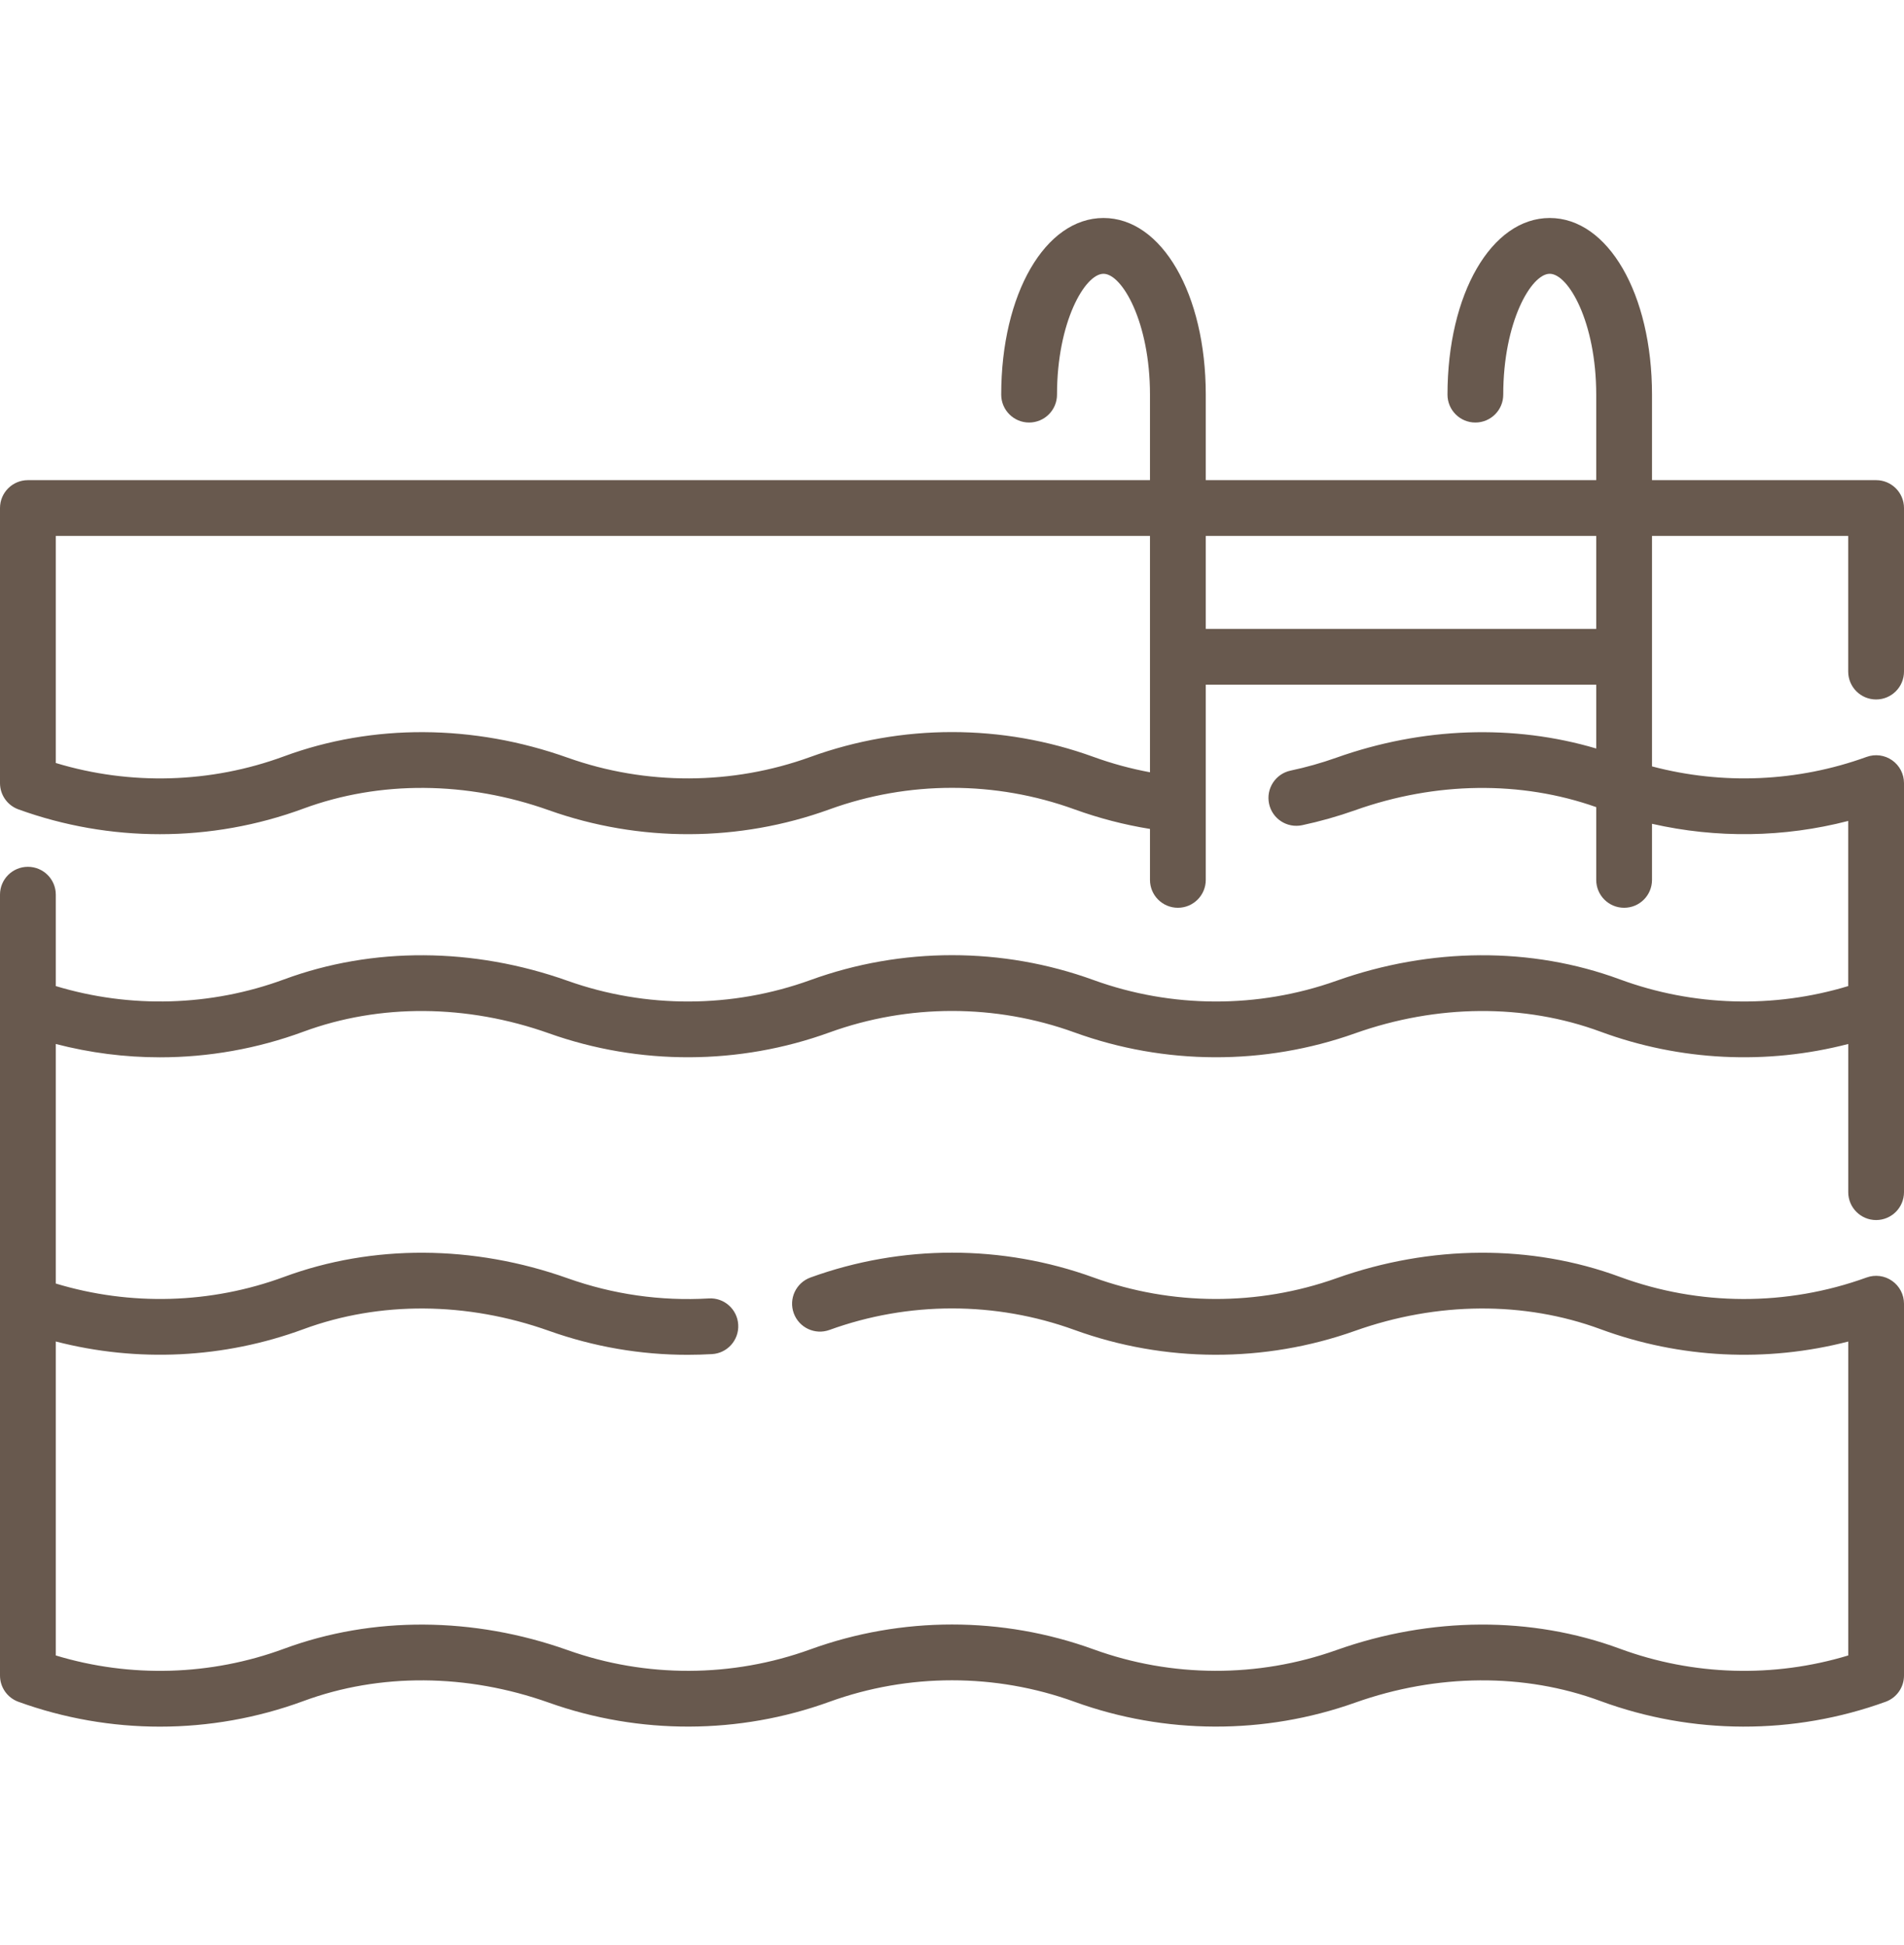 <svg width="46" height="47" viewBox="0 0 46 47" fill="none" xmlns="http://www.w3.org/2000/svg">
<g clip-path="url(#clip0_763_3917)">
<path d="M45.326 16.9C45.698 16.9 46 16.598 46 16.226V12.275C46 11.903 45.698 11.601 45.326 11.601H39.912V9.535C39.912 7.102 38.85 5.267 37.441 5.267C36.033 5.267 34.971 7.102 34.971 9.535C34.971 9.907 35.272 10.209 35.644 10.209C36.017 10.209 36.318 9.907 36.318 9.535C36.318 7.779 36.994 6.615 37.441 6.615C37.889 6.615 38.564 7.779 38.564 9.535V11.601H29.131V9.535C29.131 7.102 28.069 5.267 26.66 5.267C25.252 5.267 24.189 7.102 24.189 9.535C24.189 9.907 24.491 10.209 24.863 10.209C25.235 10.209 25.537 9.907 25.537 9.535C25.537 7.779 26.213 6.615 26.66 6.615C27.107 6.615 27.783 7.779 27.783 9.535V11.601H0.674C0.302 11.601 0 11.903 0 12.275V18.921C0 19.205 0.177 19.458 0.444 19.555C1.547 19.955 2.705 20.155 3.863 20.155C5.039 20.155 6.215 19.949 7.333 19.536C9.174 18.857 11.28 18.871 13.263 19.577C15.451 20.355 17.858 20.347 20.04 19.555C21.949 18.862 24.051 18.862 25.96 19.555C26.551 19.769 27.162 19.928 27.783 20.028V21.259C27.783 21.632 28.085 21.933 28.457 21.933C28.829 21.933 29.131 21.632 29.131 21.259V16.543H38.564V18.085C36.572 17.494 34.366 17.567 32.285 18.307C31.925 18.435 31.553 18.54 31.179 18.619C30.815 18.697 30.583 19.054 30.66 19.419C30.737 19.783 31.094 20.015 31.459 19.938C31.891 19.846 32.32 19.725 32.737 19.577C34.684 18.884 36.748 18.859 38.564 19.501V21.259C38.564 21.632 38.866 21.933 39.238 21.933C39.611 21.933 39.912 21.632 39.912 21.259V19.904C41.473 20.259 43.1 20.237 44.652 19.835V23.825C42.85 24.371 40.908 24.317 39.133 23.662C36.998 22.874 34.566 22.887 32.285 23.698C30.392 24.371 28.308 24.364 26.42 23.679C24.215 22.878 21.786 22.878 19.581 23.679C17.691 24.364 15.608 24.371 13.715 23.698C11.434 22.887 9.002 22.874 6.867 23.662C5.093 24.317 3.151 24.37 1.348 23.825V21.616C1.348 21.244 1.046 20.943 0.674 20.943C0.302 20.943 0 21.244 0 21.616V40.484C0 40.767 0.177 41.02 0.444 41.117C1.547 41.517 2.705 41.718 3.863 41.718C5.039 41.718 6.215 41.511 7.333 41.099C9.174 40.419 11.28 40.434 13.263 41.139C15.451 41.917 17.858 41.909 20.04 41.117C21.949 40.425 24.051 40.425 25.96 41.117C28.142 41.909 30.549 41.917 32.737 41.139C34.721 40.434 36.827 40.419 38.667 41.099C40.886 41.917 43.333 41.924 45.556 41.117C45.823 41.02 46 40.767 46 40.484V31.499C46 31.28 45.893 31.074 45.713 30.948C45.533 30.821 45.303 30.791 45.096 30.866C43.172 31.564 41.054 31.559 39.133 30.85C36.998 30.062 34.566 30.074 32.285 30.885C30.392 31.558 28.309 31.551 26.42 30.866C24.215 30.066 21.786 30.066 19.581 30.866C19.231 30.993 19.05 31.38 19.177 31.729C19.304 32.079 19.69 32.26 20.04 32.133C21.949 31.44 24.051 31.44 25.96 32.133C28.142 32.925 30.549 32.933 32.737 32.155C34.721 31.449 36.827 31.435 38.667 32.114C40.589 32.823 42.682 32.923 44.653 32.413V39.998C42.85 40.544 40.907 40.489 39.133 39.834C36.998 39.046 34.566 39.058 32.285 39.869C30.392 40.542 28.309 40.536 26.42 39.85C24.215 39.05 21.786 39.05 19.581 39.85C17.691 40.536 15.608 40.543 13.715 39.869C11.434 39.059 9.002 39.046 6.867 39.834C5.093 40.489 3.151 40.544 1.348 39.998V32.412C3.319 32.922 5.411 32.823 7.333 32.114C9.174 31.435 11.28 31.449 13.264 32.155C14.347 32.54 15.471 32.734 16.613 32.734C16.809 32.734 17.005 32.728 17.202 32.717C17.573 32.696 17.857 32.377 17.835 32.005C17.814 31.634 17.494 31.348 17.124 31.372C15.96 31.439 14.813 31.275 13.715 30.885C11.434 30.074 9.002 30.062 6.867 30.85C5.093 31.505 3.151 31.558 1.348 31.012V25.224C2.172 25.438 3.017 25.546 3.863 25.546C5.039 25.546 6.215 25.339 7.333 24.926C9.174 24.247 11.28 24.262 13.264 24.967C15.451 25.745 17.858 25.737 20.04 24.945C21.949 24.253 24.051 24.253 25.96 24.945C28.142 25.737 30.549 25.745 32.737 24.967C34.721 24.262 36.827 24.247 38.667 24.926C40.589 25.636 42.682 25.735 44.653 25.224V28.804C44.653 29.176 44.954 29.478 45.326 29.478C45.699 29.478 46 29.176 46 28.804V18.921C46 18.701 45.893 18.495 45.713 18.369C45.533 18.243 45.303 18.213 45.096 18.288C43.429 18.893 41.616 18.968 39.912 18.517V12.949H44.652V16.226C44.652 16.598 44.954 16.9 45.326 16.9ZM26.42 18.288C24.215 17.488 21.786 17.488 19.581 18.288C17.691 18.973 15.608 18.98 13.715 18.307C11.434 17.496 9.002 17.484 6.867 18.272C5.093 18.927 3.15 18.981 1.348 18.435V12.949H27.783V18.659C27.32 18.573 26.863 18.449 26.42 18.288ZM38.564 15.195H29.131V12.949H38.564V15.195Z" fill="#68594E"/>
</g>
<defs>
<clipPath id="clip0_763_3917">
<rect width="46" height="46" fill="white" transform="translate(0 0.492)"/>
</clipPath>
</defs>
</svg>
